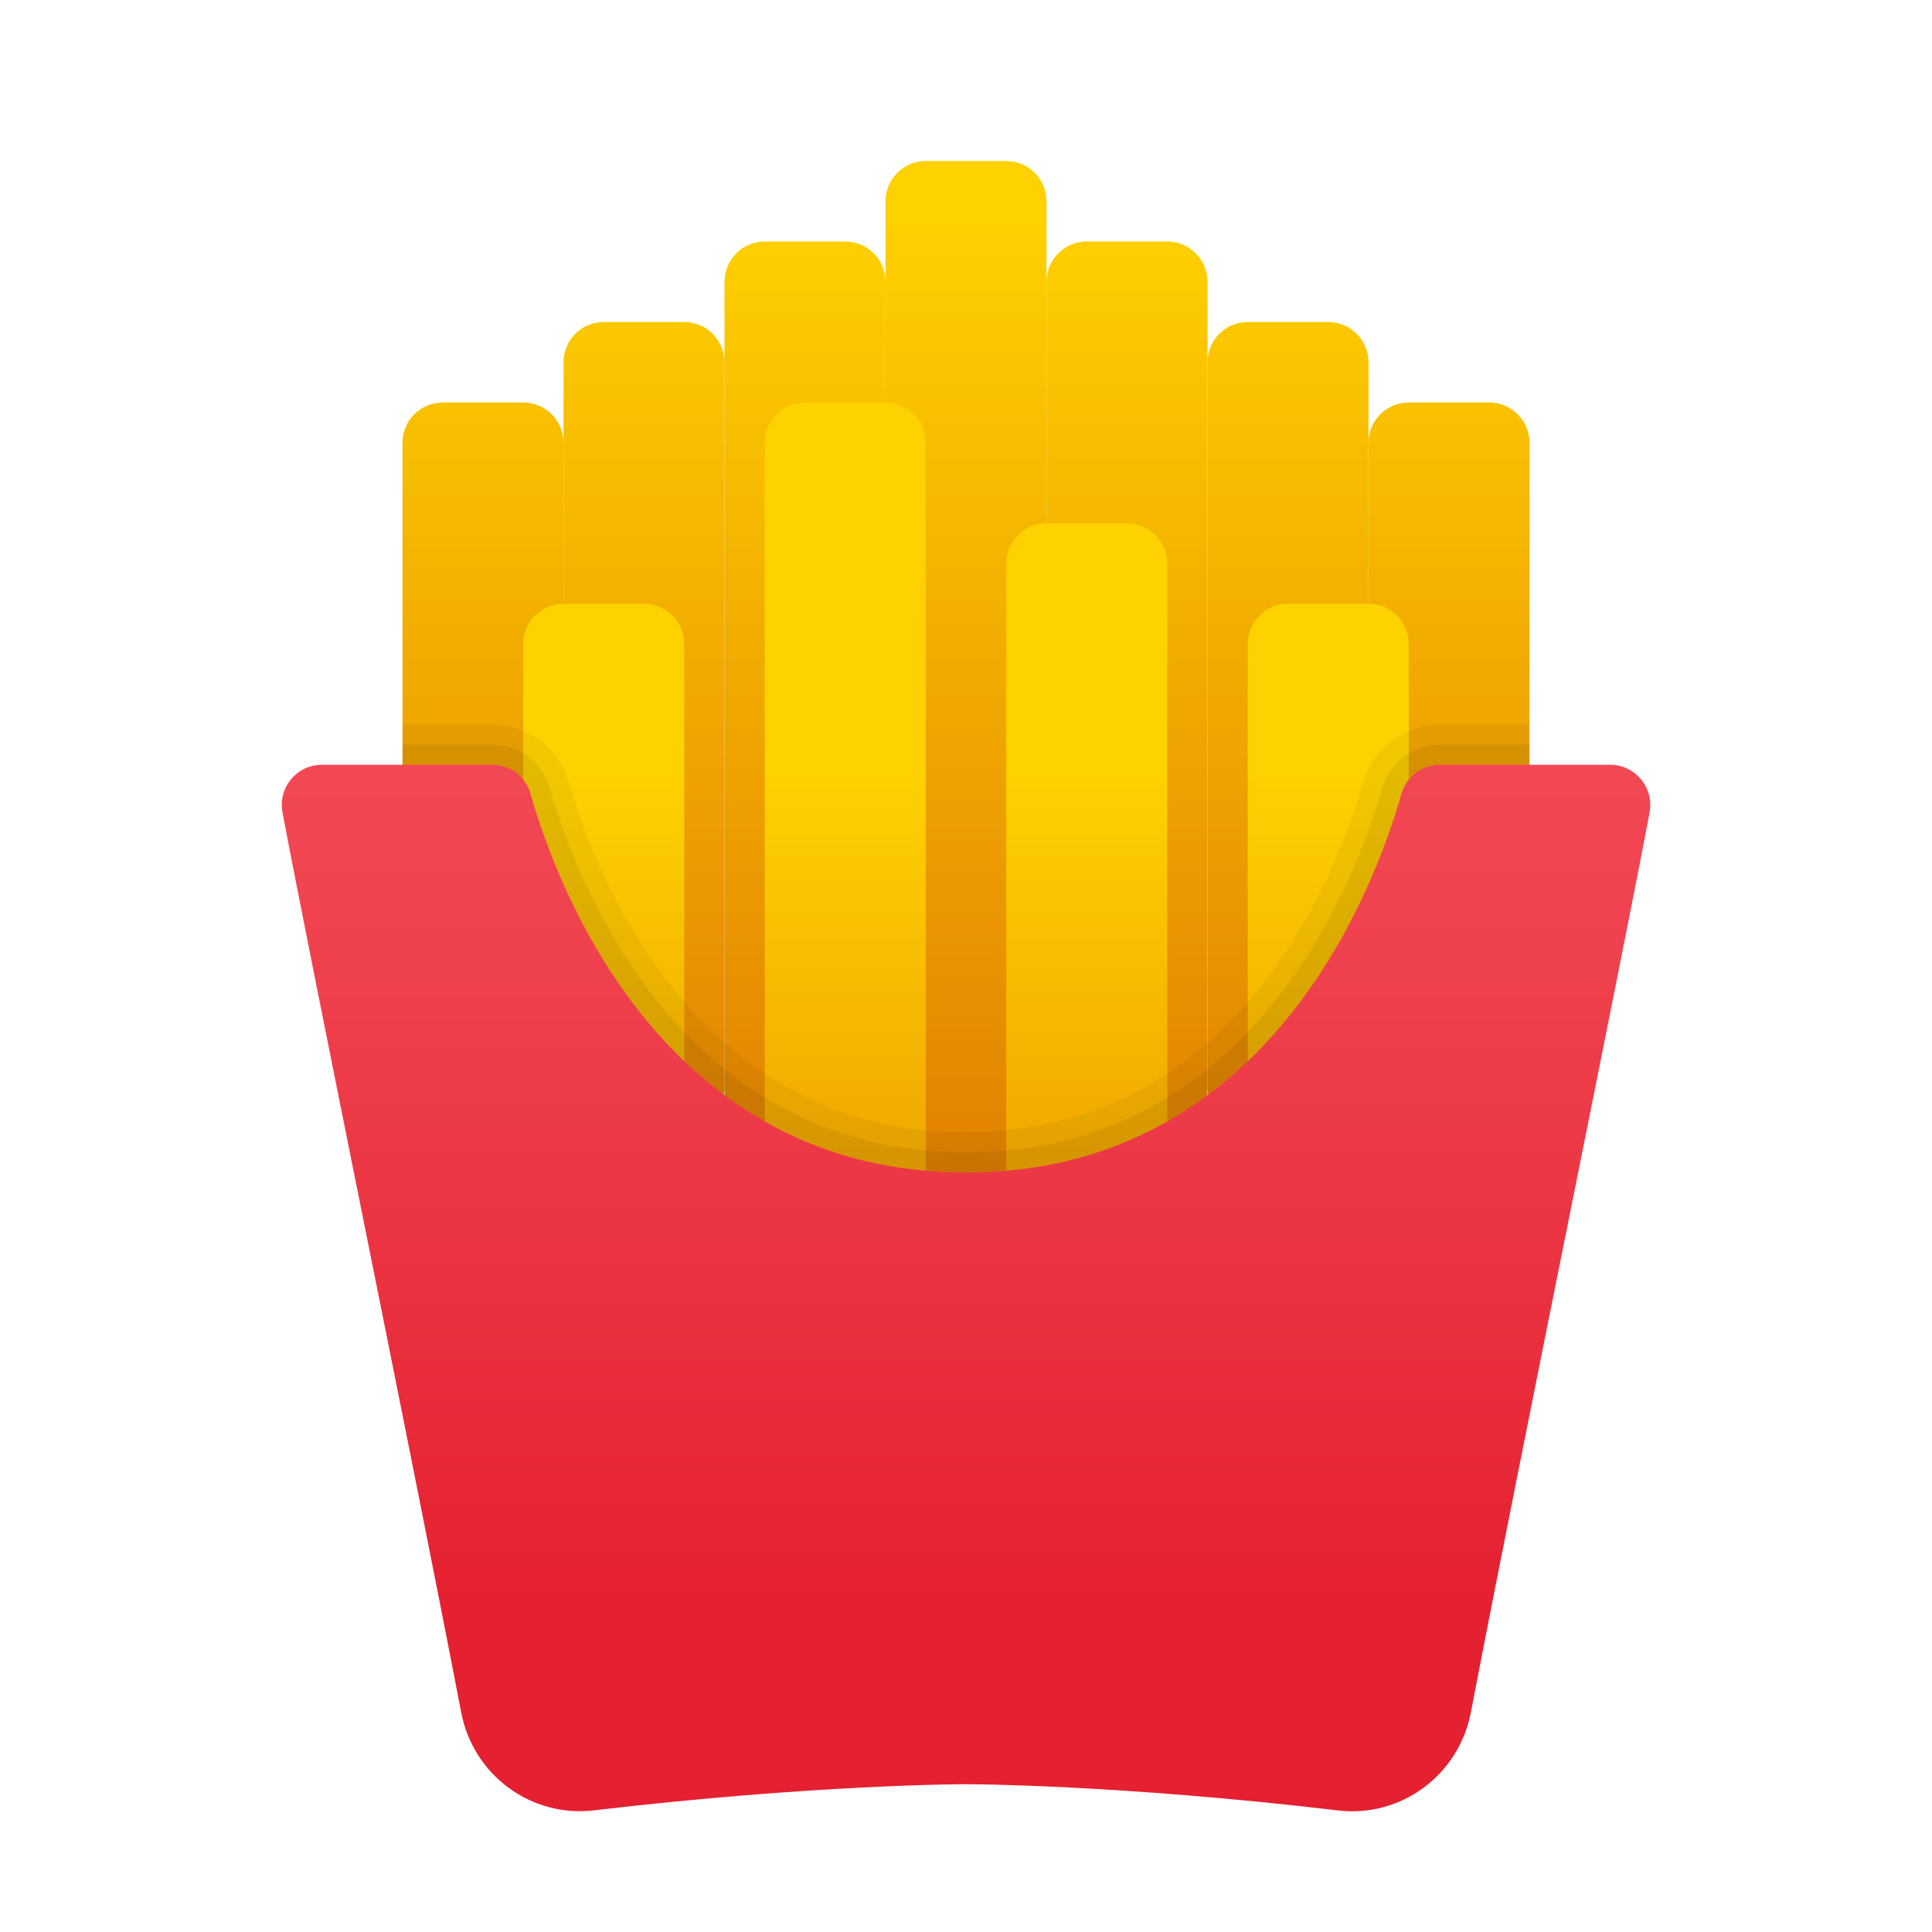 <svg xmlns="http://www.w3.org/2000/svg"  viewBox="0 0 48 48" width="150px" height="150px"><linearGradient id="Cf1gd4e0nv6FiYf3zbMB_a" x1="24" x2="24" y1="5.375" y2="28.927" gradientUnits="userSpaceOnUse"><stop offset="0" stop-color="#fed100"/><stop offset="1" stop-color="#e38101"/></linearGradient><path fill="url(#Cf1gd4e0nv6FiYf3zbMB_a)" d="M25,4h-2c-0.552,0-1,0.448-1,1v26c0,0.552,0.448,1,1,1h2c0.552,0,1-0.448,1-1V5	C26,4.448,25.552,4,25,4z"/><linearGradient id="Cf1gd4e0nv6FiYf3zbMB_b" x1="20" x2="20" y1="5.375" y2="28.927" gradientUnits="userSpaceOnUse"><stop offset="0" stop-color="#fed100"/><stop offset="1" stop-color="#e38101"/></linearGradient><path fill="url(#Cf1gd4e0nv6FiYf3zbMB_b)" d="M21,6h-2c-0.552,0-1,0.448-1,1v26c0,0.552,0.448,1,1,1h2c0.552,0,1-0.448,1-1V7	C22,6.448,21.552,6,21,6z"/><linearGradient id="Cf1gd4e0nv6FiYf3zbMB_c" x1="16" x2="16" y1="5.375" y2="28.927" gradientUnits="userSpaceOnUse"><stop offset="0" stop-color="#fed100"/><stop offset="1" stop-color="#e38101"/></linearGradient><path fill="url(#Cf1gd4e0nv6FiYf3zbMB_c)" d="M17,8h-2c-0.552,0-1,0.448-1,1v18c0,0.552,0.448,1,1,1h2c0.552,0,1-0.448,1-1V9	C18,8.448,17.552,8,17,8z"/><linearGradient id="Cf1gd4e0nv6FiYf3zbMB_d" x1="12" x2="12" y1="5.375" y2="28.927" gradientUnits="userSpaceOnUse"><stop offset="0" stop-color="#fed100"/><stop offset="1" stop-color="#e38101"/></linearGradient><path fill="url(#Cf1gd4e0nv6FiYf3zbMB_d)" d="M13,10h-2c-0.552,0-1,0.448-1,1v18c0,0.552,0.448,1,1,1h2c0.552,0,1-0.448,1-1V11	C14,10.448,13.552,10,13,10z"/><linearGradient id="Cf1gd4e0nv6FiYf3zbMB_e" x1="36" x2="36" y1="5.375" y2="28.927" gradientTransform="matrix(-1 0 0 1 64 0)" gradientUnits="userSpaceOnUse"><stop offset="0" stop-color="#fed100"/><stop offset="1" stop-color="#e38101"/></linearGradient><path fill="url(#Cf1gd4e0nv6FiYf3zbMB_e)" d="M27,6h2c0.552,0,1,0.448,1,1v26c0,0.552-0.448,1-1,1h-2c-0.552,0-1-0.448-1-1V7	C26,6.448,26.448,6,27,6z"/><linearGradient id="Cf1gd4e0nv6FiYf3zbMB_f" x1="32" x2="32" y1="5.375" y2="28.927" gradientTransform="matrix(-1 0 0 1 64 0)" gradientUnits="userSpaceOnUse"><stop offset="0" stop-color="#fed100"/><stop offset="1" stop-color="#e38101"/></linearGradient><path fill="url(#Cf1gd4e0nv6FiYf3zbMB_f)" d="M31,8h2c0.552,0,1,0.448,1,1v18c0,0.552-0.448,1-1,1h-2c-0.552,0-1-0.448-1-1V9	C30,8.448,30.448,8,31,8z"/><linearGradient id="Cf1gd4e0nv6FiYf3zbMB_g" x1="28" x2="28" y1="5.375" y2="28.927" gradientTransform="matrix(-1 0 0 1 64 0)" gradientUnits="userSpaceOnUse"><stop offset="0" stop-color="#fed100"/><stop offset="1" stop-color="#e38101"/></linearGradient><path fill="url(#Cf1gd4e0nv6FiYf3zbMB_g)" d="M35,10h2c0.552,0,1,0.448,1,1v18c0,0.552-0.448,1-1,1h-2c-0.552,0-1-0.448-1-1V11	C34,10.448,34.448,10,35,10z"/><linearGradient id="Cf1gd4e0nv6FiYf3zbMB_h" x1="21" x2="21" y1="19.25" y2="38.042" gradientUnits="userSpaceOnUse"><stop offset="0" stop-color="#fed100"/><stop offset="1" stop-color="#e38101"/></linearGradient><path fill="url(#Cf1gd4e0nv6FiYf3zbMB_h)" d="M22,10h-2c-0.552,0-1,0.448-1,1v27c0,0.552,0.448,1,1,1h2c0.552,0,1-0.448,1-1V11	C23,10.448,22.552,10,22,10z"/><linearGradient id="Cf1gd4e0nv6FiYf3zbMB_i" x1="15" x2="15" y1="19.25" y2="38.042" gradientUnits="userSpaceOnUse"><stop offset="0" stop-color="#fed100"/><stop offset="1" stop-color="#e38101"/></linearGradient><path fill="url(#Cf1gd4e0nv6FiYf3zbMB_i)" d="M16,15h-2c-0.552,0-1,0.448-1,1v22c0,0.552,0.448,1,1,1h2c0.552,0,1-0.448,1-1V16	C17,15.448,16.552,15,16,15z"/><linearGradient id="Cf1gd4e0nv6FiYf3zbMB_j" x1="33" x2="33" y1="19.25" y2="38.042" gradientUnits="userSpaceOnUse"><stop offset="0" stop-color="#fed100"/><stop offset="1" stop-color="#e38101"/></linearGradient><path fill="url(#Cf1gd4e0nv6FiYf3zbMB_j)" d="M34,15h-2c-0.552,0-1,0.448-1,1v22c0,0.552,0.448,1,1,1h2c0.552,0,1-0.448,1-1V16	C35,15.448,34.552,15,34,15z"/><linearGradient id="Cf1gd4e0nv6FiYf3zbMB_k" x1="27" x2="27" y1="19.25" y2="38.042" gradientUnits="userSpaceOnUse"><stop offset="0" stop-color="#fed100"/><stop offset="1" stop-color="#e38101"/></linearGradient><path fill="url(#Cf1gd4e0nv6FiYf3zbMB_k)" d="M28,13h-2c-0.552,0-1,0.448-1,1v24c0,0.552,0.448,1,1,1h2c0.552,0,1-0.448,1-1V14	C29,13.448,28.552,13,28,13z"/><path d="M35.78,18c-0.89,0-1.68,0.59-1.92,1.45c-0.58,2.03-3,8.68-9.86,8.68s-9.28-6.65-9.86-8.68C13.9,18.59,13.11,18,12.22,18H10 v1h2.22c0.45,0,0.84,0.29,0.96,0.72c0.44,1.54,1.75,5.2,4.8,7.47v0.01c0.01,0,0.01,0,0.02,0.01c1.53,1.13,3.5,1.92,6,1.92 s4.47-0.79,6-1.92c0.01-0.01,0.01-0.01,0.02-0.01v-0.01c3.05-2.27,4.36-5.93,4.8-7.47c0.12-0.43,0.51-0.72,0.96-0.72H38v-1H35.78z" opacity=".05"/><path d="M35.78,18.5c-0.67,0-1.26,0.44-1.44,1.08c-0.6,2.12-3.13,9.05-10.34,9.05s-9.74-6.93-10.34-9.05 c-0.18-0.64-0.77-1.08-1.44-1.08H10V19h2.22c0.45,0,0.84,0.29,0.96,0.72c0.44,1.54,1.75,5.2,4.8,7.47v0.01c0.01,0,0.01,0,0.02,0.01 c1.53,1.13,3.5,1.92,6,1.92s4.47-0.79,6-1.92c0.01-0.01,0.01-0.01,0.02-0.01v-0.01c3.05-2.27,4.36-5.93,4.8-7.47 c0.12-0.43,0.51-0.72,0.96-0.72H38v-0.5H35.78z" opacity=".07"/><linearGradient id="Cf1gd4e0nv6FiYf3zbMB_l" x1="24" x2="24" y1="15.125" y2="40.255" gradientUnits="userSpaceOnUse"><stop offset="0" stop-color="#f44f5a"/><stop offset=".443" stop-color="#ee3d4a"/><stop offset="1" stop-color="#e52030"/></linearGradient><path fill="url(#Cf1gd4e0nv6FiYf3zbMB_l)" d="M35.778,19c-0.445,0-0.838,0.29-0.959,0.718c-0.656,2.312-3.285,9.413-10.819,9.413	s-10.163-7.101-10.819-9.413C13.059,19.29,12.667,19,12.222,19H8.001c-0.626,0-1.099,0.567-0.983,1.182	c0.722,3.836,3.227,16.049,4.441,22.365c0.299,1.559,1.738,2.615,3.296,2.431C20.275,44.328,24,44.328,24,44.328	s3.725,0,9.246,0.652c1.557,0.184,2.996-0.873,3.296-2.431c1.213-6.316,3.72-18.53,4.442-22.365C41.099,19.567,40.626,19,40,19	H35.778z"/></svg>